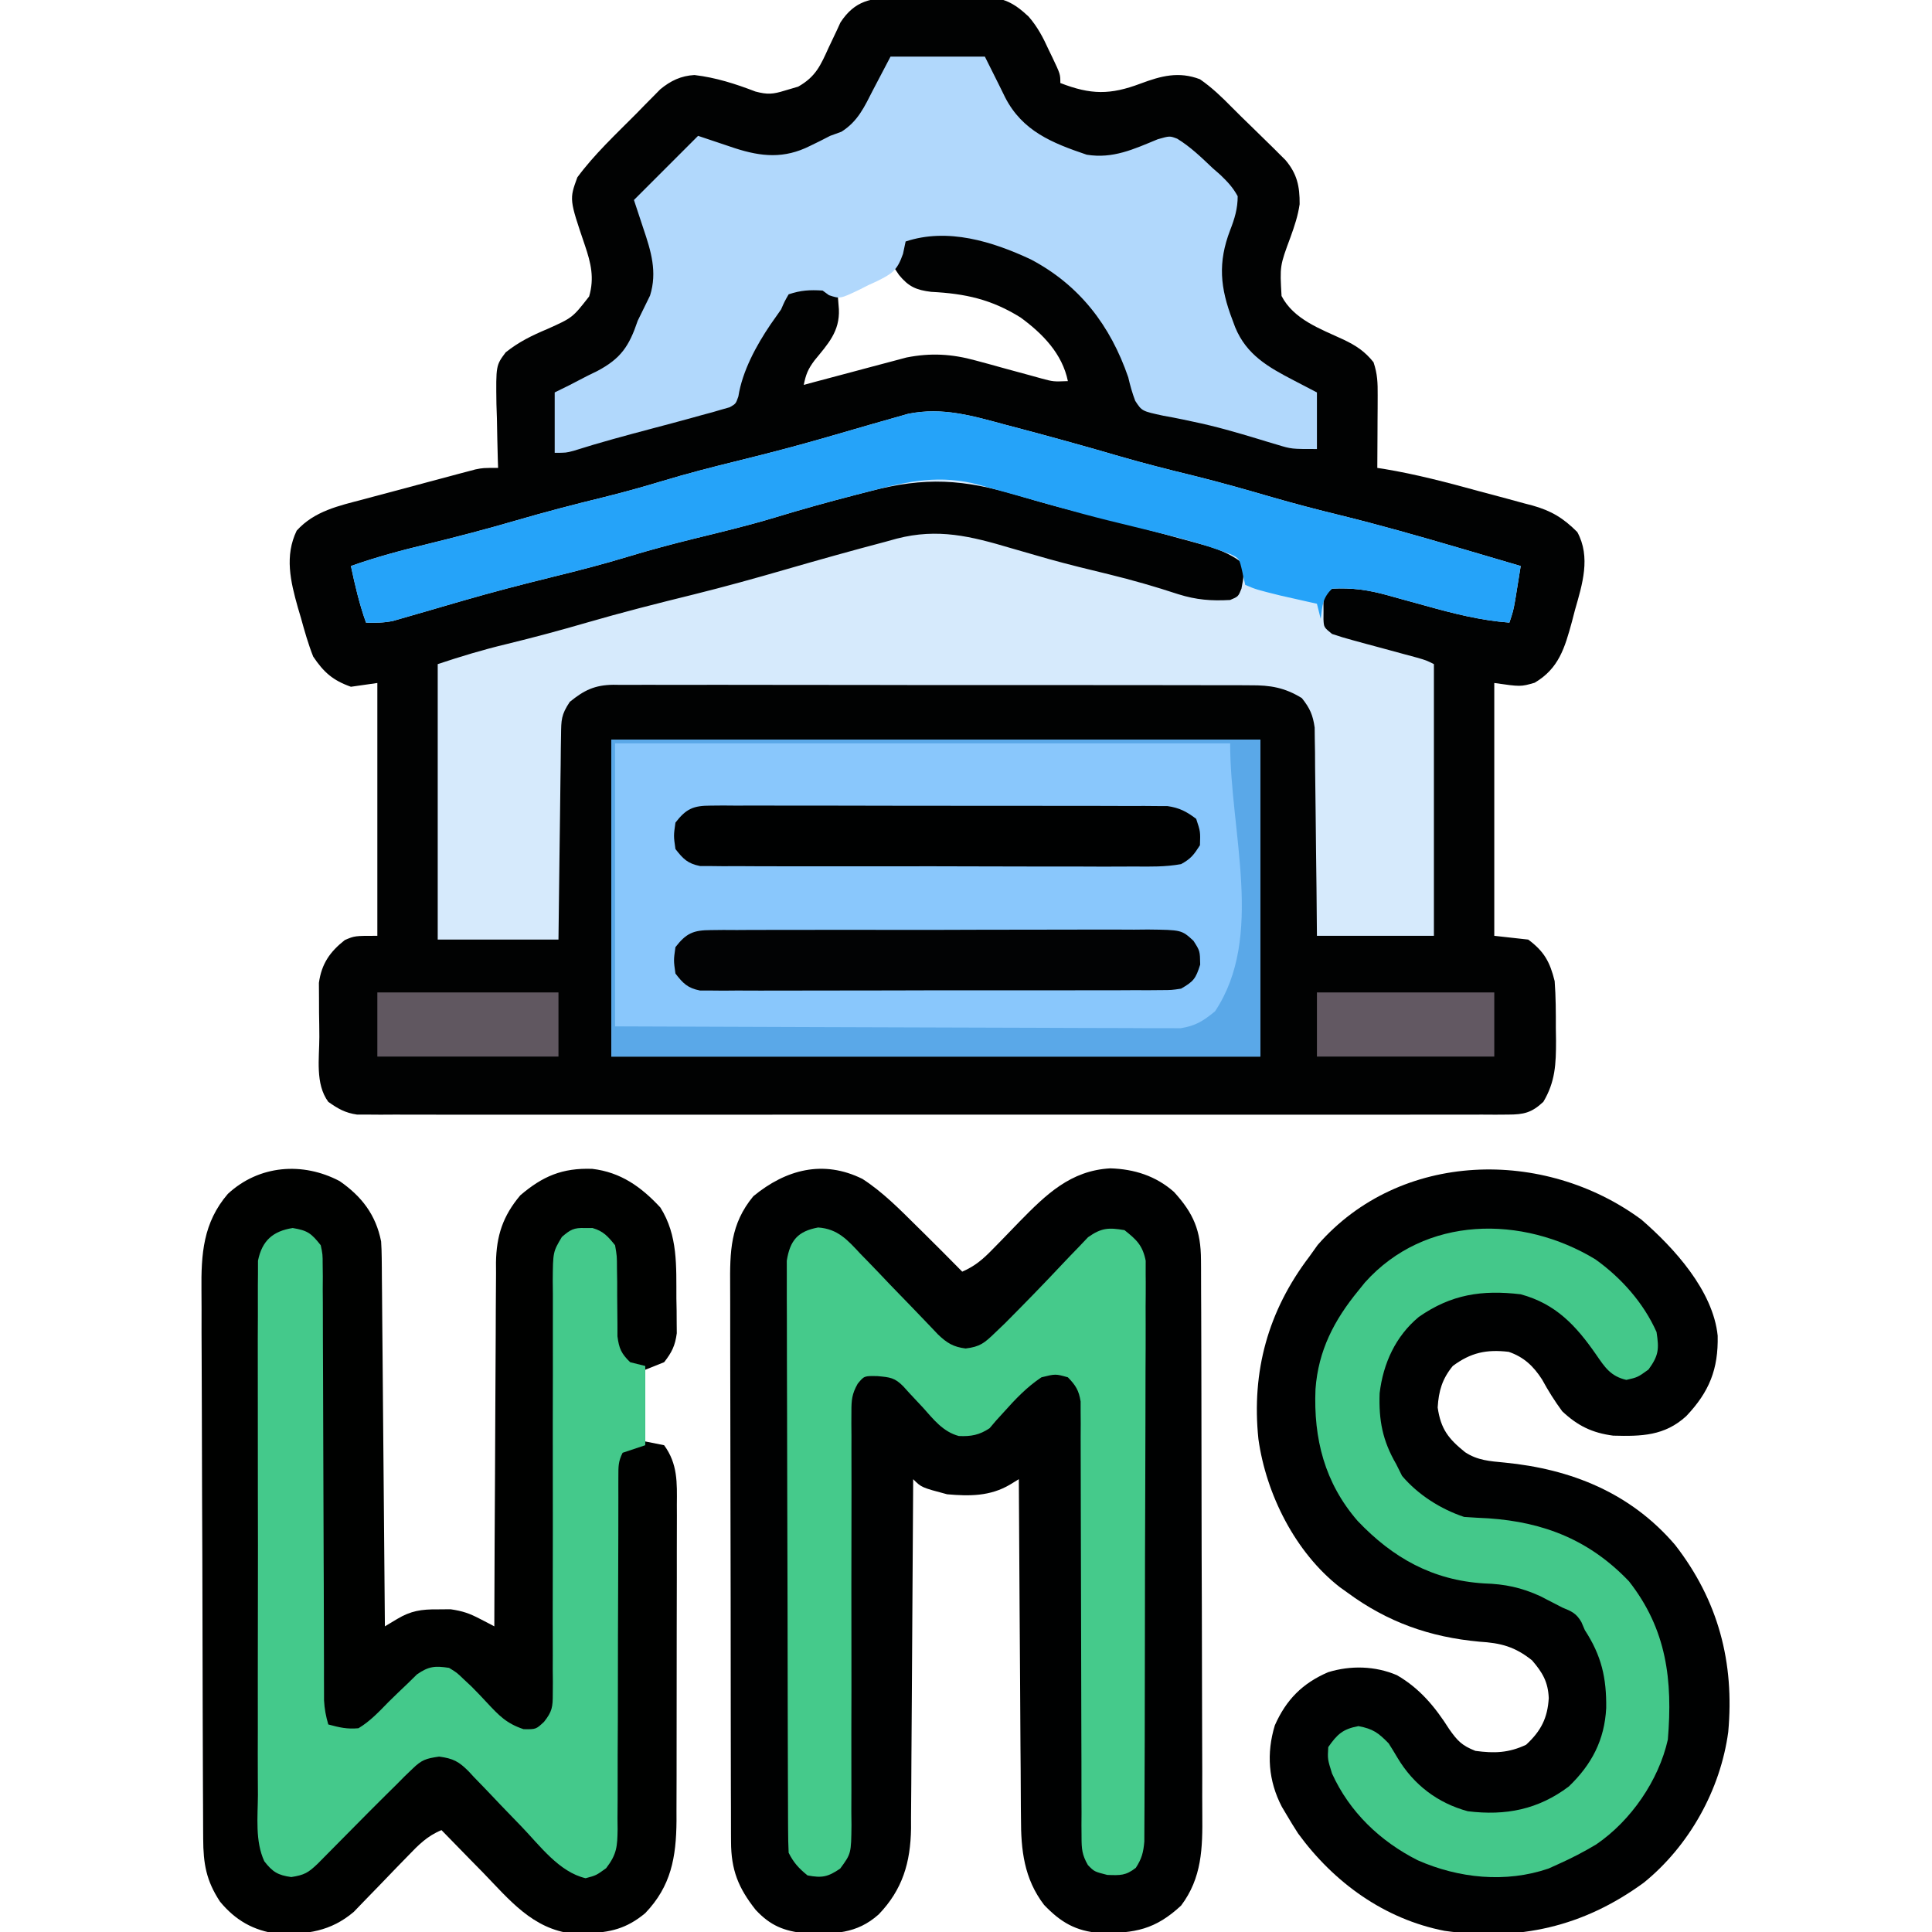 <?xml version="1.0" encoding="UTF-8"?>
<svg version="1.1" xmlns="http://www.w3.org/2000/svg" width="512" height="512">
<path d="M0 0 C0.82 -0.009 1.64 -0.017 2.484 -0.026 C4.214 -0.037 5.944 -0.038 7.673 -0.03 C10.306 -0.023 12.934 -0.07 15.566 -0.121 C17.253 -0.126 18.939 -0.127 20.625 -0.125 C21.794 -0.153 21.794 -0.153 22.987 -0.181 C28.339 -0.091 31.106 1.318 35.008 4.965 C37.379 7.665 38.91 10.596 40.383 13.852 C40.685 14.475 40.987 15.099 41.299 15.742 C43.445 20.259 43.445 20.259 43.445 22.602 C51.507 25.732 56.666 25.783 64.691 22.754 C70.163 20.715 74.806 19.463 80.445 21.602 C83.605 23.789 86.27 26.346 88.955 29.089 C90.651 30.811 92.384 32.491 94.121 34.172 C95.397 35.418 96.672 36.665 97.945 37.914 C98.557 38.512 99.169 39.111 99.8 39.727 C100.374 40.301 100.948 40.874 101.539 41.465 C102.051 41.973 102.564 42.481 103.092 43.005 C106.172 46.639 106.903 49.947 106.863 54.715 C106.418 57.788 105.497 60.528 104.444 63.442 C101.609 71.077 101.609 71.077 102.07 79.039 C105.281 85.261 112.415 87.782 118.477 90.594 C121.755 92.156 124.15 93.709 126.445 96.602 C127.505 99.779 127.56 102.027 127.543 105.363 C127.54 106.482 127.537 107.6 127.533 108.752 C127.525 109.919 127.516 111.086 127.508 112.289 C127.503 113.468 127.499 114.647 127.494 115.861 C127.482 118.775 127.466 121.688 127.445 124.602 C128.027 124.69 128.609 124.779 129.208 124.87 C137.729 126.286 146.006 128.464 154.326 130.75 C156.767 131.416 159.212 132.061 161.658 132.705 C163.23 133.134 164.801 133.564 166.371 133.996 C167.093 134.183 167.815 134.369 168.559 134.562 C173.589 135.982 176.731 137.886 180.445 141.602 C184.071 148.25 181.776 155.461 179.82 162.289 C179.559 163.295 179.297 164.301 179.027 165.338 C177.148 172.223 175.562 177.779 169.133 181.539 C165.445 182.602 165.445 182.602 158.445 181.602 C158.445 203.712 158.445 225.822 158.445 248.602 C161.415 248.932 164.385 249.262 167.445 249.602 C171.692 252.764 173.193 255.539 174.445 260.602 C174.759 264.75 174.77 268.88 174.758 273.039 C174.774 274.146 174.79 275.252 174.807 276.393 C174.81 282.542 174.628 287.263 171.445 292.602 C168.352 295.494 166.268 295.977 162.079 295.979 C160.984 295.987 159.888 295.995 158.76 296.003 C157.557 295.996 156.355 295.989 155.115 295.983 C153.837 295.987 152.559 295.992 151.242 295.997 C147.692 296.009 144.142 296.003 140.592 295.994 C136.765 295.987 132.937 295.997 129.11 296.006 C121.61 296.019 114.11 296.016 106.611 296.007 C100.516 296.001 94.422 296 88.328 296.003 C87.461 296.003 86.594 296.004 85.701 296.004 C83.941 296.005 82.18 296.006 80.419 296.007 C63.901 296.016 47.383 296.006 30.864 295.99 C16.687 295.977 2.509 295.979 -11.669 295.993 C-28.126 296.009 -44.583 296.015 -61.04 296.006 C-62.794 296.005 -64.549 296.004 -66.303 296.003 C-67.598 296.002 -67.598 296.002 -68.919 296.002 C-75.007 295.999 -81.094 296.003 -87.182 296.01 C-94.6 296.019 -102.018 296.017 -109.436 296.001 C-113.222 295.993 -117.008 295.99 -120.794 296 C-124.895 296.01 -128.996 295.998 -133.098 295.983 C-134.899 295.993 -134.899 295.993 -136.736 296.003 C-137.834 295.995 -138.931 295.987 -140.062 295.979 C-141.483 295.978 -141.483 295.978 -142.931 295.978 C-146.083 295.526 -147.972 294.432 -150.555 292.602 C-154.063 287.841 -152.927 281.051 -152.925 275.385 C-152.93 273.24 -152.966 271.097 -153.004 268.953 C-153.01 267.578 -153.014 266.203 -153.016 264.828 C-153.028 262.965 -153.028 262.965 -153.041 261.065 C-152.332 256.017 -150.148 252.859 -146.18 249.727 C-143.555 248.602 -143.555 248.602 -137.555 248.602 C-137.555 226.492 -137.555 204.382 -137.555 181.602 C-139.865 181.932 -142.175 182.262 -144.555 182.602 C-149.34 180.913 -151.756 178.776 -154.555 174.602 C-155.881 171.249 -156.85 167.826 -157.805 164.352 C-158.207 162.996 -158.207 162.996 -158.617 161.613 C-160.579 154.657 -162.165 147.946 -158.93 141.227 C-154.196 135.995 -147.738 134.643 -141.141 132.902 C-139.803 132.542 -139.803 132.542 -138.437 132.175 C-136.561 131.672 -134.683 131.172 -132.805 130.676 C-129.93 129.914 -127.059 129.14 -124.188 128.365 C-122.36 127.877 -120.531 127.389 -118.703 126.902 C-117.846 126.671 -116.988 126.44 -116.105 126.202 C-115.304 125.991 -114.503 125.781 -113.677 125.564 C-112.976 125.377 -112.274 125.191 -111.552 124.999 C-109.555 124.602 -109.555 124.602 -105.555 124.602 C-105.594 123.422 -105.594 123.422 -105.634 122.218 C-105.738 118.638 -105.803 115.058 -105.867 111.477 C-105.909 110.239 -105.951 109.002 -105.994 107.727 C-106.132 97.442 -106.132 97.442 -103.539 93.973 C-100.027 91.182 -96.599 89.518 -92.492 87.789 C-85.825 84.799 -85.825 84.799 -81.43 79.164 C-80.001 74.285 -80.953 70.311 -82.555 65.602 C-86.686 53.436 -86.686 53.436 -84.555 47.602 C-80.04 41.473 -74.282 36.117 -68.93 30.727 C-68.192 29.969 -67.455 29.211 -66.695 28.43 C-65.976 27.705 -65.257 26.981 -64.516 26.234 C-63.874 25.584 -63.233 24.933 -62.572 24.262 C-59.823 21.999 -57.096 20.69 -53.52 20.484 C-47.801 21.168 -42.727 22.797 -37.352 24.859 C-34.156 25.707 -32.691 25.581 -29.555 24.602 C-28.392 24.26 -27.229 23.918 -26.031 23.566 C-21.363 20.928 -20.089 17.926 -17.93 13.164 C-17.219 11.639 -16.498 10.12 -15.766 8.605 C-15.459 7.933 -15.153 7.261 -14.837 6.569 C-11.014 0.705 -6.622 -0.015 0 0 Z M-0.555 71.602 C-2.494 72.389 -4.431 73.182 -6.367 73.977 C-7.446 74.417 -8.525 74.858 -9.637 75.312 C-12.662 76.549 -12.662 76.549 -15.555 78.602 C-15.452 79.901 -15.348 81.2 -15.242 82.539 C-14.975 88.434 -18.112 91.727 -21.707 96.121 C-23.471 98.489 -23.97 99.798 -24.555 102.602 C-23.657 102.359 -22.76 102.117 -21.836 101.867 C-18.476 100.965 -15.114 100.071 -11.75 99.184 C-10.3 98.799 -8.851 98.411 -7.403 98.02 C-5.31 97.454 -3.214 96.902 -1.117 96.352 C0.14 96.016 1.396 95.681 2.691 95.336 C9.105 94.081 14.653 94.385 20.992 96.133 C22.167 96.449 23.341 96.764 24.551 97.09 C25.753 97.424 26.956 97.758 28.195 98.102 C30.606 98.762 33.017 99.419 35.43 100.07 C36.489 100.364 37.548 100.657 38.64 100.959 C41.615 101.75 41.615 101.75 45.445 101.602 C43.953 94.325 38.772 89.046 32.941 84.762 C25.188 79.92 18.273 78.41 9.215 77.945 C5.232 77.451 3.258 76.588 0.695 73.477 C0.283 72.858 -0.13 72.239 -0.555 71.602 Z " fill="#010202" transform="translate(237.555,-0.602)"/>
<path d="M0 0 C5.394 3.483 9.891 8.077 14.438 12.574 C15.001 13.129 15.564 13.684 16.144 14.255 C19.601 17.67 23.029 21.111 26.438 24.574 C29.82 23.115 31.967 21.256 34.52 18.617 C35.287 17.834 36.055 17.051 36.846 16.244 C38.437 14.601 40.028 12.958 41.619 11.314 C48.658 4.135 55.158 -2.228 65.688 -2.801 C72.032 -2.609 77.757 -0.795 82.555 3.445 C87.754 9.152 89.682 13.687 89.712 21.486 C89.717 22.169 89.722 22.853 89.728 23.557 C89.742 25.839 89.743 28.122 89.744 30.405 C89.752 32.045 89.76 33.684 89.769 35.324 C89.791 39.775 89.8 44.225 89.805 48.676 C89.809 51.459 89.815 54.243 89.822 57.026 C89.846 66.744 89.859 76.462 89.863 86.179 C89.867 95.224 89.897 104.269 89.938 113.314 C89.973 121.089 89.989 128.864 89.989 136.639 C89.99 141.279 89.999 145.918 90.027 150.557 C90.054 154.924 90.056 159.291 90.04 163.659 C90.038 165.256 90.044 166.853 90.06 168.45 C90.144 177.303 89.979 185.228 84.438 192.574 C77.611 198.915 72.2 199.943 62.957 199.848 C56.513 199.347 52.537 197.003 48.125 192.387 C42.823 185.451 41.992 177.869 42.005 169.373 C41.99 167.908 41.99 167.908 41.974 166.413 C41.944 163.216 41.935 160.018 41.926 156.82 C41.909 154.591 41.891 152.362 41.871 150.133 C41.824 144.289 41.794 138.444 41.768 132.6 C41.738 126.627 41.692 120.654 41.646 114.682 C41.561 102.979 41.493 91.277 41.438 79.574 C40.654 80.055 39.871 80.537 39.063 81.032 C33.818 84.113 28.399 84.1 22.438 83.574 C15.626 81.763 15.626 81.763 13.438 79.574 C13.432 80.807 13.426 82.04 13.42 83.31 C13.362 94.948 13.29 106.585 13.202 118.223 C13.157 124.206 13.118 130.188 13.091 136.171 C13.065 141.948 13.025 147.725 12.974 153.502 C12.958 155.702 12.946 157.903 12.94 160.103 C12.93 163.193 12.902 166.283 12.87 169.373 C12.871 170.276 12.873 171.178 12.874 172.108 C12.742 181.134 10.626 188.336 4.301 194.91 C-1.578 200.16 -7.551 200.116 -15.184 199.914 C-20.827 199.346 -24.432 197.863 -28.305 193.703 C-32.905 187.881 -34.809 183.147 -34.83 175.649 C-34.834 174.964 -34.839 174.28 -34.844 173.574 C-34.856 171.287 -34.855 168.999 -34.853 166.712 C-34.859 165.069 -34.866 163.426 -34.873 161.783 C-34.891 157.324 -34.896 152.865 -34.897 148.407 C-34.898 145.619 -34.903 142.832 -34.908 140.045 C-34.927 130.316 -34.935 120.588 -34.933 110.859 C-34.932 101.798 -34.953 92.738 -34.985 83.677 C-35.011 75.892 -35.021 68.106 -35.02 60.321 C-35.02 55.674 -35.025 51.027 -35.047 46.38 C-35.066 42.008 -35.066 37.636 -35.052 33.263 C-35.049 31.662 -35.054 30.061 -35.066 28.46 C-35.132 19.204 -35.055 12.019 -28.922 4.586 C-20.298 -2.51 -10.396 -5.144 0 0 Z " fill="#000101" transform="translate(228.562,312.426)"/>
<path d="M0 0 C5.844 4.046 9.61 8.929 11 16 C11.096 17.449 11.146 18.901 11.158 20.353 C11.168 21.217 11.178 22.081 11.188 22.971 C11.197 24.38 11.197 24.38 11.205 25.817 C11.215 26.813 11.225 27.808 11.235 28.834 C11.267 32.124 11.292 35.413 11.316 38.703 C11.337 40.984 11.358 43.265 11.379 45.547 C11.435 51.55 11.484 57.554 11.532 63.558 C11.582 69.685 11.638 75.811 11.693 81.938 C11.801 93.958 11.902 105.979 12 118 C13.084 117.351 14.167 116.702 15.283 116.033 C18.89 113.873 21.688 113.462 25.938 113.5 C27.081 113.49 28.224 113.479 29.402 113.469 C32.655 113.949 34.386 114.554 37.225 116.033 C37.935 116.4 38.645 116.766 39.376 117.144 C39.912 117.426 40.448 117.709 41 118 C41.004 116.715 41.007 115.43 41.011 114.106 C41.048 101.982 41.106 89.858 41.184 77.735 C41.223 71.502 41.256 65.27 41.271 59.037 C41.286 53.02 41.321 47.003 41.368 40.986 C41.383 38.693 41.391 36.399 41.392 34.106 C41.394 30.889 41.421 27.672 41.454 24.455 C41.447 23.04 41.447 23.04 41.439 21.595 C41.551 14.475 43.271 9.23 47.895 3.758 C53.813 -1.281 58.984 -3.519 66.965 -3.242 C74.504 -2.345 79.912 1.513 85 7 C89.686 14.407 89.209 22.578 89.25 31.062 C89.271 32.138 89.291 33.214 89.312 34.322 C89.32 35.882 89.32 35.882 89.328 37.473 C89.337 38.414 89.347 39.355 89.356 40.324 C88.919 43.609 88.046 45.397 86 48 C84.35 48.66 82.7 49.32 81 50 C81 56.27 81 62.54 81 69 C82.65 69.33 84.3 69.66 86 70 C89.625 74.962 89.422 79.922 89.372 85.81 C89.376 86.781 89.38 87.753 89.383 88.754 C89.391 91.957 89.378 95.16 89.363 98.363 C89.363 100.598 89.363 102.832 89.365 105.066 C89.365 109.748 89.354 114.429 89.336 119.11 C89.314 125.095 89.313 131.08 89.32 137.065 C89.323 141.68 89.316 146.295 89.307 150.909 C89.303 153.115 89.302 155.321 89.303 157.527 C89.304 160.619 89.291 163.71 89.275 166.802 C89.277 167.705 89.28 168.607 89.282 169.537 C89.202 179.222 87.847 186.845 81 194 C76.068 198.112 71.662 199.182 65.312 199.312 C64.133 199.35 62.954 199.387 61.738 199.426 C51.17 198.222 44.994 190.474 38 183.25 C36.929 182.159 35.858 181.069 34.785 179.98 C32.179 177.331 29.586 174.669 27 172 C23.189 173.564 20.875 175.951 18.043 178.902 C17.086 179.885 16.128 180.867 15.17 181.85 C13.678 183.391 12.19 184.935 10.708 186.484 C9.266 187.987 7.812 189.476 6.355 190.965 C5.496 191.858 4.636 192.751 3.751 193.672 C-2.362 198.846 -8.615 199.665 -16.484 199.473 C-22.849 198.617 -27.595 195.906 -31.688 190.961 C-35.353 185.4 -36.123 180.933 -36.154 174.284 C-36.158 173.61 -36.163 172.936 -36.167 172.241 C-36.181 169.983 -36.187 167.725 -36.193 165.466 C-36.201 163.846 -36.209 162.227 -36.218 160.607 C-36.244 155.287 -36.259 149.968 -36.273 144.648 C-36.279 142.815 -36.284 140.981 -36.29 139.148 C-36.311 131.518 -36.33 123.888 -36.341 116.258 C-36.357 105.337 -36.391 94.417 -36.448 83.496 C-36.486 75.81 -36.506 68.124 -36.511 60.438 C-36.515 55.851 -36.527 51.264 -36.559 46.678 C-36.589 42.358 -36.596 38.04 -36.584 33.721 C-36.584 32.141 -36.592 30.562 -36.609 28.983 C-36.712 19.313 -36.179 11.041 -29.628 3.4 C-21.351 -4.284 -9.772 -5.144 0 0 Z " fill="#000100" transform="translate(90,313)"/>
<path d="M0 0 C8.648 7.493 18.987 18.806 20.215 30.773 C20.403 39.636 18.005 45.633 11.875 52.094 C6.143 57.321 0.036 57.461 -7.48 57.254 C-13.054 56.522 -16.9 54.639 -20.988 50.793 C-22.991 48.072 -24.704 45.345 -26.32 42.379 C-28.611 38.828 -31.128 36.434 -35.164 35.043 C-41.038 34.356 -45.19 35.225 -49.988 38.793 C-52.788 42.225 -53.724 45.39 -53.988 49.793 C-53.165 55.552 -51.097 58.111 -46.742 61.629 C-43.445 63.818 -40.146 64.022 -36.29 64.387 C-18.589 66.111 -2.858 72.422 8.949 86.23 C20.396 100.988 24.691 117.377 23.012 135.793 C20.936 151.139 12.671 165.961 0.637 175.719 C-15.449 187.456 -32.46 191.266 -52.179 188.484 C-68.14 185.367 -81.511 175.669 -90.988 162.668 C-92.02 161.063 -93.023 159.439 -93.988 157.793 C-94.42 157.066 -94.852 156.339 -95.297 155.59 C-98.867 148.721 -99.403 141.428 -97.141 134.016 C-94.136 127.243 -89.854 122.898 -83.047 119.953 C-77.068 118.105 -70.556 118.269 -64.785 120.734 C-58.696 124.255 -54.654 129.168 -50.926 135.043 C-48.73 138.159 -47.538 139.404 -43.988 140.793 C-38.974 141.473 -35.16 141.347 -30.551 139.168 C-26.622 135.526 -24.866 132.123 -24.551 126.793 C-24.738 122.528 -26.178 120.047 -28.988 116.793 C-33.541 113.166 -37.252 112.203 -42.926 111.855 C-56.058 110.649 -67.269 106.703 -77.988 98.793 C-78.632 98.333 -79.275 97.873 -79.938 97.398 C-91.728 88.205 -99.448 72.785 -101.496 58.168 C-103.353 40.202 -98.933 24.177 -87.988 9.793 C-86.905 8.277 -86.905 8.277 -85.801 6.73 C-63.907 -18.362 -25.733 -19.006 0 0 Z " fill="#000101" transform="translate(434.988,323.207)"/>
<path d="M0 0 C1.394 0.368 2.788 0.736 4.183 1.103 C12.825 3.388 21.431 5.792 30.012 8.295 C36.567 10.198 43.166 11.863 49.796 13.481 C56.737 15.192 63.594 17.147 70.457 19.145 C76.38 20.855 82.324 22.413 88.312 23.875 C98.73 26.425 109.021 29.361 119.312 32.375 C120.162 32.623 121.012 32.872 121.888 33.128 C126.698 34.536 131.507 35.951 136.312 37.375 C136.003 39.313 135.69 41.25 135.375 43.188 C135.114 44.806 135.114 44.806 134.848 46.457 C134.312 49.375 134.312 49.375 133.312 52.375 C125.582 51.782 118.453 49.961 111 47.875 C108.691 47.239 106.383 46.604 104.074 45.969 C103.063 45.687 102.052 45.405 101.01 45.115 C95.825 43.693 91.714 43.114 86.312 43.375 C84.155 45.131 84.155 45.131 84.047 47.25 C84.052 47.951 84.057 48.653 84.062 49.375 C84.057 50.076 84.052 50.778 84.047 51.5 C84.155 53.619 84.155 53.619 86.312 55.375 C88.155 56.007 90.026 56.559 91.906 57.066 C93.019 57.371 94.131 57.676 95.277 57.99 C96.444 58.303 97.611 58.615 98.812 58.938 C101.115 59.562 103.417 60.188 105.719 60.816 C106.743 61.092 107.767 61.367 108.822 61.651 C111.312 62.375 111.312 62.375 113.312 63.375 C113.312 87.135 113.312 110.895 113.312 135.375 C103.082 135.375 92.853 135.375 82.312 135.375 C82.275 131.246 82.238 127.117 82.199 122.863 C82.161 119.565 82.12 116.266 82.077 112.968 C82.032 109.489 81.993 106.011 81.966 102.532 C81.935 98.538 81.88 94.545 81.824 90.551 C81.815 88.686 81.815 88.686 81.805 86.785 C81.785 85.624 81.765 84.463 81.745 83.267 C81.734 82.248 81.723 81.228 81.711 80.178 C81.232 76.807 80.436 75.04 78.312 72.375 C73.765 69.584 69.951 68.942 64.722 68.987 C63.978 68.982 63.234 68.977 62.467 68.971 C59.984 68.957 57.502 68.964 55.02 68.971 C53.235 68.965 51.451 68.958 49.667 68.95 C44.828 68.932 39.989 68.933 35.151 68.939 C31.11 68.942 27.069 68.936 23.028 68.93 C13.496 68.916 3.963 68.918 -5.569 68.929 C-15.402 68.94 -25.235 68.926 -35.068 68.9 C-43.513 68.877 -51.958 68.871 -60.403 68.877 C-65.446 68.88 -70.488 68.878 -75.531 68.86 C-80.272 68.845 -85.013 68.849 -89.754 68.868 C-91.493 68.871 -93.232 68.868 -94.971 68.858 C-97.347 68.845 -99.721 68.856 -102.097 68.874 C-102.784 68.864 -103.47 68.855 -104.177 68.845 C-109.102 68.92 -111.899 70.293 -115.688 73.375 C-117.983 76.818 -117.955 78.164 -118.006 82.223 C-118.026 83.424 -118.046 84.625 -118.067 85.863 C-118.078 87.16 -118.09 88.457 -118.102 89.793 C-118.12 91.134 -118.14 92.475 -118.16 93.816 C-118.212 97.342 -118.251 100.868 -118.288 104.395 C-118.328 107.994 -118.379 111.594 -118.43 115.193 C-118.527 122.254 -118.607 129.314 -118.688 136.375 C-129.248 136.375 -139.808 136.375 -150.688 136.375 C-150.688 112.285 -150.688 88.195 -150.688 63.375 C-144.584 61.34 -138.664 59.547 -132.438 58.062 C-125.304 56.323 -118.237 54.429 -111.188 52.375 C-101.823 49.652 -92.398 47.263 -82.93 44.932 C-74.696 42.887 -66.528 40.627 -58.382 38.262 C-49.615 35.724 -40.826 33.263 -32 30.938 C-31.021 30.666 -30.042 30.395 -29.033 30.116 C-18.129 27.304 -9.421 29.475 1.188 32.625 C3.403 33.265 5.619 33.903 7.836 34.539 C8.929 34.853 10.022 35.166 11.147 35.489 C16.484 36.983 21.863 38.286 27.249 39.59 C33.436 41.106 39.531 42.862 45.584 44.852 C50.379 46.354 54.347 46.652 59.312 46.375 C61.46 45.477 61.46 45.477 62.312 43.375 C62.979 39.875 62.979 39.875 62.312 36.375 C59.087 34.009 55.891 32.78 52.059 31.727 C51.049 31.446 50.04 31.165 49 30.876 C47.928 30.587 46.855 30.298 45.75 30 C44.638 29.694 43.525 29.388 42.379 29.073 C34.738 26.987 27.07 25.032 19.375 23.156 C13.911 21.811 8.515 20.304 3.125 18.688 C-11.331 14.372 -21.436 13.678 -36.188 17.562 C-37.436 17.883 -38.684 18.203 -39.97 18.533 C-47.15 20.392 -54.284 22.363 -61.377 24.53 C-68.459 26.669 -75.642 28.383 -82.825 30.145 C-88.66 31.587 -94.439 33.124 -100.188 34.875 C-106.886 36.913 -113.638 38.645 -120.438 40.312 C-128.337 42.251 -136.185 44.306 -144 46.562 C-144.869 46.813 -145.737 47.064 -146.632 47.323 C-148.984 48.004 -151.336 48.689 -153.688 49.375 C-155.852 50.007 -158.018 50.633 -160.188 51.25 C-160.961 51.474 -161.734 51.699 -162.531 51.93 C-164.963 52.432 -167.211 52.453 -169.688 52.375 C-171.457 47.445 -172.607 42.487 -173.688 37.375 C-167.024 35.014 -160.307 33.216 -153.438 31.562 C-145.555 29.632 -137.728 27.587 -129.938 25.312 C-122.304 23.084 -114.641 21.083 -106.916 19.197 C-101.709 17.914 -96.568 16.494 -91.438 14.938 C-84.655 12.882 -77.82 11.126 -70.938 9.438 C-63.121 7.519 -55.356 5.487 -47.625 3.25 C-46.334 2.878 -46.334 2.878 -45.018 2.498 C-41.829 1.576 -38.642 0.653 -35.455 -0.275 C-33.431 -0.861 -31.404 -1.432 -29.375 -2 C-28.265 -2.317 -27.155 -2.634 -26.012 -2.961 C-16.775 -4.806 -8.937 -2.41 0 0 Z " fill="#D6EAFC" transform="translate(266.688,112.625)"/>
<path d="M0 0 C56.76 0 113.52 0 172 0 C172 27.72 172 55.44 172 84 C115.24 84 58.48 84 0 84 C0 56.28 0 28.56 0 0 Z " fill="#89C7FC" transform="translate(162,196)"/>
<path d="M0 0 C8.25 0 16.5 0 25 0 C29.125 8.25 29.125 8.25 30.383 10.829 C34.969 19.731 42.798 22.892 52 26 C58.975 27.125 64.451 24.53 70.828 21.898 C74 21 74 21 75.978 21.76 C79.513 23.928 82.377 26.718 85.375 29.562 C86.041 30.146 86.708 30.729 87.395 31.33 C89.299 33.154 90.744 34.677 92 37 C92.007 40.273 91.185 42.971 90 46 C86.709 54.593 87.347 61.265 90.625 69.812 C90.978 70.764 90.978 70.764 91.338 71.734 C94.371 79.073 100.087 82.28 106.875 85.812 C108.896 86.864 110.918 87.916 113 89 C113 93.95 113 98.9 113 104 C106.257 104 106.257 104 102.523 102.863 C101.697 102.619 100.871 102.374 100.019 102.122 C99.147 101.855 98.274 101.588 97.375 101.312 C91.708 99.601 86.083 97.965 80.281 96.77 C79.373 96.575 78.465 96.381 77.53 96.18 C75.796 95.818 74.055 95.482 72.31 95.177 C66.617 93.95 66.617 93.95 64.845 91.223 C64.06 89.162 63.496 87.147 63 85 C58.289 71.283 50.092 60.56 37.188 53.75 C27.023 48.986 15.121 45.293 4 49 C3.771 50.082 3.541 51.163 3.305 52.277 C1.732 56.763 0.42 57.52 -3.668 59.557 C-4.76 60.055 -4.76 60.055 -5.875 60.562 C-6.596 60.929 -7.316 61.296 -8.059 61.674 C-13.356 64.215 -13.356 64.215 -16.316 63.227 C-16.872 62.822 -17.428 62.417 -18 62 C-21.426 61.79 -23.732 61.911 -27 63 C-28.064 64.847 -28.064 64.847 -29 67 C-29.923 68.343 -30.862 69.676 -31.812 71 C-35.596 76.591 -39.264 83.332 -40.327 90.073 C-41 92 -41 92 -42.612 92.924 C-43.319 93.124 -44.026 93.325 -44.754 93.531 C-45.976 93.889 -45.976 93.889 -47.223 94.254 C-48.14 94.5 -49.056 94.746 -50 95 C-50.995 95.277 -51.99 95.554 -53.015 95.84 C-56.317 96.747 -59.626 97.627 -62.938 98.5 C-69.994 100.367 -77.022 102.252 -83.979 104.467 C-86 105 -86 105 -89 105 C-89 99.72 -89 94.44 -89 89 C-87.121 88.074 -87.121 88.074 -85.203 87.129 C-83.551 86.275 -81.9 85.419 -80.25 84.562 C-79.425 84.161 -78.6 83.759 -77.75 83.346 C-71.413 79.998 -69.259 76.696 -67 70 C-64.75 65.375 -64.75 65.375 -63.734 63.336 C-61.765 57.071 -63.484 51.522 -65.5 45.562 C-66.325 43.067 -67.15 40.571 -68 38 C-62.39 32.39 -56.78 26.78 -51 21 C-43.5 23.5 -43.5 23.5 -41.189 24.291 C-34.176 26.552 -28.188 27.094 -21.375 23.688 C-20.496 23.258 -19.617 22.829 -18.711 22.387 C-17.816 21.929 -16.922 21.471 -16 21 C-15.01 20.639 -14.02 20.278 -13 19.906 C-8.614 17.119 -6.951 13.353 -4.625 8.812 C-3.099 5.904 -1.573 2.996 0 0 Z " fill="#B1D8FC" transform="translate(236,15)"/>
<path d="M0 0 C4.015 0.657 4.95 1.435 7.438 4.562 C7.943 6.964 7.943 6.964 7.95 9.686 C7.962 10.721 7.975 11.755 7.988 12.821 C7.981 13.951 7.974 15.08 7.968 16.244 C7.981 18.035 7.981 18.035 7.994 19.862 C8.014 23.133 8.017 26.403 8.012 29.674 C8.011 33.098 8.034 36.522 8.055 39.946 C8.09 46.433 8.106 52.92 8.114 59.406 C8.127 68.926 8.166 78.445 8.209 87.964 C8.212 88.663 8.215 89.361 8.218 90.08 C8.224 91.473 8.231 92.865 8.237 94.258 C8.258 98.991 8.268 103.725 8.274 108.459 C8.281 110.933 8.288 113.407 8.296 115.881 C8.295 117.01 8.295 118.14 8.294 119.304 C8.298 120.338 8.302 121.373 8.306 122.439 C8.307 123.337 8.309 124.235 8.31 125.161 C8.431 127.431 8.8 129.386 9.438 131.562 C12.443 132.368 14.394 132.84 17.438 132.562 C20.547 130.698 22.914 128.146 25.438 125.562 C27.129 123.9 28.838 122.254 30.562 120.625 C31.349 119.853 32.135 119.081 32.945 118.285 C36.072 116.124 37.707 116.002 41.438 116.562 C43.492 117.812 43.492 117.812 45.312 119.562 C46.328 120.51 46.328 120.51 47.363 121.477 C48.762 122.883 50.134 124.317 51.48 125.773 C54.682 129.204 56.661 131.304 61.188 132.812 C64.467 132.862 64.467 132.862 66.61 130.867 C68.785 128.124 68.935 126.904 68.93 123.446 C68.942 121.896 68.942 121.896 68.954 120.315 C68.937 118.623 68.937 118.623 68.92 116.897 C68.926 115.108 68.926 115.108 68.932 113.284 C68.939 110.017 68.93 106.751 68.913 103.484 C68.902 100.063 68.915 96.642 68.928 93.221 C68.957 83.783 68.946 74.345 68.935 64.907 C68.925 56.258 68.924 47.61 68.955 38.961 C68.966 35.557 68.969 32.153 68.952 28.748 C68.935 24.951 68.943 21.155 68.955 17.358 C68.938 15.669 68.938 15.669 68.921 13.946 C68.981 6.329 68.981 6.329 71.343 2.365 C73.604 0.419 74.495 -0.098 77.438 0 C78.097 -0.001 78.757 -0.003 79.438 -0.004 C82.359 0.823 83.535 2.218 85.438 4.562 C85.936 7.432 85.936 7.432 85.941 10.719 C85.969 12.5 85.969 12.5 85.998 14.316 C85.999 15.553 85.999 16.789 86 18.062 C86.009 20.511 86.031 22.958 86.066 25.406 C86.067 26.491 86.068 27.576 86.069 28.693 C86.486 31.941 87.101 33.292 89.438 35.562 C91.418 36.057 91.418 36.057 93.438 36.562 C93.438 43.492 93.438 50.422 93.438 57.562 C91.457 58.222 89.478 58.883 87.438 59.562 C86.282 61.874 86.313 63.183 86.313 65.756 C86.31 66.635 86.308 67.514 86.305 68.419 C86.307 69.386 86.309 70.353 86.312 71.349 C86.31 72.365 86.308 73.382 86.306 74.429 C86.302 76.641 86.3 78.854 86.299 81.067 C86.296 85.766 86.275 90.465 86.254 95.165 C86.216 103.921 86.185 112.678 86.187 121.434 C86.188 127.519 86.164 133.603 86.125 139.687 C86.115 142.008 86.113 144.329 86.121 146.649 C86.13 149.896 86.109 153.141 86.081 156.388 C86.091 157.349 86.101 158.309 86.112 159.299 C86.04 163.882 85.934 165.914 83.073 169.652 C80.438 171.562 80.438 171.562 77.625 172.312 C70.592 170.658 65.519 163.682 60.652 158.629 C60.143 158.103 59.634 157.576 59.109 157.034 C54.838 152.617 54.838 152.617 52.78 150.432 C51.233 148.794 49.664 147.179 48.09 145.566 C47.394 144.812 47.394 144.812 46.685 144.042 C44.048 141.384 42.566 140.58 38.815 140.077 C35.339 140.577 34.19 140.924 31.742 143.32 C31.074 143.96 30.406 144.6 29.718 145.259 C28.965 146.019 28.213 146.779 27.438 147.562 C26.528 148.459 25.618 149.356 24.681 150.28 C21.618 153.31 18.589 156.372 15.562 159.438 C13.505 161.521 11.445 163.601 9.383 165.68 C8.03 167.05 8.03 167.05 6.649 168.449 C4.103 170.883 3.088 171.461 -0.375 172 C-3.923 171.513 -5.33 170.638 -7.518 167.82 C-9.987 162.483 -9.251 156.056 -9.209 150.273 C-9.216 148.704 -9.225 147.135 -9.236 145.566 C-9.259 141.314 -9.25 137.062 -9.234 132.81 C-9.221 128.358 -9.233 123.905 -9.241 119.452 C-9.25 111.976 -9.238 104.501 -9.214 97.025 C-9.187 88.384 -9.196 79.743 -9.223 71.102 C-9.246 63.679 -9.249 56.257 -9.236 48.834 C-9.229 44.402 -9.227 39.971 -9.244 35.539 C-9.258 31.373 -9.248 27.208 -9.22 23.043 C-9.213 21.514 -9.215 19.986 -9.226 18.458 C-9.239 16.37 -9.222 14.285 -9.197 12.198 C-9.196 11.03 -9.194 9.863 -9.192 8.66 C-8.114 3.357 -5.263 0.831 0 0 Z " fill="#44C98B" transform="translate(77.562,325.438)"/>
<path d="M0 0 C5.204 0.354 7.802 3.313 11.208 6.978 C11.834 7.617 12.459 8.256 13.103 8.914 C15.089 10.951 17.045 13.014 19.001 15.08 C20.981 17.132 22.966 19.178 24.953 21.224 C26.185 22.496 27.412 23.773 28.633 25.056 C29.187 25.637 29.742 26.217 30.313 26.815 C30.797 27.326 31.282 27.837 31.781 28.363 C34.149 30.62 35.828 31.66 39.084 32.066 C42.915 31.62 44.112 30.583 46.865 27.927 C48.155 26.694 48.155 26.694 49.472 25.436 C54.652 20.228 59.791 14.972 64.811 9.61 C66.206 8.124 67.622 6.661 69.044 5.201 C69.866 4.336 70.687 3.472 71.533 2.581 C75.058 0.09 76.959 -0.015 81.189 0.705 C84.399 3.246 85.996 4.742 86.81 8.807 C86.807 10.563 86.807 10.563 86.803 12.353 C86.809 13.008 86.815 13.663 86.821 14.337 C86.834 16.524 86.811 18.709 86.788 20.896 C86.79 22.467 86.794 24.037 86.8 25.608 C86.81 29.868 86.789 34.128 86.762 38.388 C86.738 42.847 86.741 47.305 86.74 51.764 C86.736 59.25 86.712 66.736 86.676 74.221 C86.634 82.878 86.616 91.534 86.613 100.19 C86.61 109.405 86.591 118.62 86.566 127.835 C86.56 130.491 86.556 133.147 86.553 135.803 C86.547 139.975 86.531 144.147 86.506 148.319 C86.499 149.851 86.495 151.383 86.494 152.915 C86.493 155.004 86.48 157.094 86.463 159.183 C86.458 160.353 86.454 161.522 86.449 162.728 C86.195 165.634 85.764 167.281 84.189 169.705 C81.512 171.786 80.071 171.7 76.626 171.58 C73.189 170.705 73.189 170.705 71.498 168.97 C69.943 166.279 69.813 164.676 69.81 161.581 C69.802 160.546 69.794 159.512 69.785 158.446 C69.791 157.316 69.798 156.187 69.804 155.023 C69.799 153.829 69.793 152.635 69.788 151.405 C69.775 148.135 69.776 144.864 69.781 141.593 C69.783 138.169 69.766 134.745 69.75 131.321 C69.709 121.875 69.697 112.429 69.686 102.984 C69.676 94.325 69.659 85.667 69.618 77.009 C69.603 73.601 69.594 70.193 69.599 66.784 C69.604 62.985 69.591 59.186 69.573 55.386 C69.58 54.257 69.586 53.127 69.592 51.964 C69.584 50.929 69.576 49.894 69.567 48.828 C69.567 47.93 69.566 47.032 69.565 46.107 C69.107 43.183 68.242 41.816 66.189 39.705 C62.905 38.785 62.905 38.785 59.189 39.705 C55.348 42.247 52.239 45.527 49.185 48.951 C48.526 49.674 47.867 50.397 47.189 51.142 C46.322 52.161 46.322 52.161 45.439 53.201 C42.745 55.001 40.527 55.413 37.293 55.263 C33.111 54.153 30.61 50.902 27.814 47.767 C26.599 46.465 25.383 45.164 24.165 43.865 C23.64 43.283 23.115 42.702 22.574 42.103 C20.291 39.798 19.069 39.694 15.751 39.392 C12.211 39.318 12.211 39.318 10.489 41.404 C8.957 44.115 8.817 45.722 8.824 48.822 C8.818 49.855 8.813 50.888 8.808 51.952 C8.817 53.08 8.826 54.208 8.836 55.37 C8.834 56.563 8.831 57.755 8.829 58.983 C8.825 62.25 8.834 65.516 8.847 68.783 C8.857 72.204 8.845 75.625 8.834 79.046 C8.804 89.96 8.806 100.874 8.825 111.789 C8.837 118.961 8.835 126.133 8.806 133.306 C8.793 136.71 8.791 140.114 8.811 143.519 C8.83 147.316 8.819 151.112 8.801 154.909 C8.814 156.035 8.827 157.161 8.841 158.321 C8.761 165.924 8.761 165.924 5.842 169.907 C2.59 172.111 1.039 172.442 -2.811 171.705 C-5.114 169.837 -6.49 168.348 -7.811 165.705 C-7.914 163.613 -7.951 161.518 -7.958 159.424 C-7.962 158.772 -7.966 158.12 -7.97 157.449 C-7.981 155.256 -7.984 153.063 -7.988 150.869 C-7.995 149.301 -8.001 147.732 -8.008 146.164 C-8.026 141.895 -8.036 137.627 -8.044 133.358 C-8.05 130.692 -8.056 128.026 -8.062 125.36 C-8.081 117.023 -8.095 108.686 -8.104 100.348 C-8.113 90.718 -8.14 81.088 -8.18 71.458 C-8.21 64.018 -8.225 56.579 -8.228 49.139 C-8.231 44.694 -8.24 40.249 -8.265 35.803 C-8.288 31.621 -8.292 27.44 -8.282 23.258 C-8.282 21.723 -8.288 20.188 -8.302 18.654 C-8.319 16.558 -8.312 14.463 -8.299 12.367 C-8.301 11.194 -8.304 10.021 -8.306 8.813 C-7.444 3.397 -5.364 0.992 0 0 Z " fill="#45CA8B" transform="translate(216.811,325.295)"/>
<path d="M0 0 C6.842 4.893 12.763 11.544 16.188 19.25 C16.89 23.776 16.762 25.456 14.062 29.188 C11.188 31.25 11.188 31.25 8.188 31.938 C4.03 30.985 2.495 28.601 0.188 25.25 C-5.151 17.541 -10.506 11.776 -19.812 9.25 C-30.118 8.035 -38.235 9.271 -46.812 15.25 C-52.982 20.372 -56.257 27.582 -57.195 35.465 C-57.448 42.676 -56.427 48.024 -52.812 54.25 C-52.297 55.281 -51.781 56.312 -51.25 57.375 C-47.017 62.368 -41.03 66.178 -34.812 68.25 C-32.648 68.404 -30.48 68.524 -28.312 68.625 C-13.521 69.644 -1.473 74.461 8.887 85.316 C18.885 98.065 20.491 111.507 19.188 127.25 C16.758 138.103 9.389 148.778 0.199 155.043 C-3.05 156.992 -6.355 158.704 -9.812 160.25 C-11.112 160.838 -11.112 160.838 -12.438 161.438 C-23.806 165.327 -36.273 164.011 -47.074 159.254 C-57.048 154.224 -65.175 146.456 -69.812 136.25 C-71 132.438 -71 132.438 -70.812 129.25 C-68.406 125.822 -66.954 124.464 -62.812 123.688 C-58.976 124.407 -57.543 125.45 -54.812 128.25 C-53.995 129.526 -53.206 130.819 -52.438 132.125 C-48.196 139.211 -41.826 144.092 -33.812 146.25 C-23.792 147.482 -15.179 145.801 -7.062 139.688 C-0.976 133.846 2.41 127.349 2.848 118.914 C2.944 110.913 1.615 105.052 -2.812 98.25 C-3.114 97.545 -3.416 96.84 -3.727 96.113 C-5.102 93.753 -6.316 93.282 -8.812 92.25 C-9.449 91.92 -10.086 91.59 -10.742 91.25 C-11.384 90.92 -12.026 90.59 -12.688 90.25 C-13.324 89.92 -13.961 89.59 -14.617 89.25 C-19.648 86.958 -23.979 86.039 -29.5 85.875 C-43.156 85.027 -53.689 79.129 -63.031 69.305 C-71.776 59.218 -74.743 47.501 -74.191 34.371 C-73.439 24.127 -69.249 16.093 -62.812 8.25 C-62.239 7.54 -61.665 6.829 -61.074 6.098 C-45.128 -11.692 -19.341 -11.755 0 0 Z " fill="#44C88A" transform="translate(422.812,333.75)"/>
<path d="M0 0 C1.394 0.368 2.788 0.736 4.183 1.103 C12.825 3.388 21.431 5.792 30.012 8.295 C36.567 10.198 43.166 11.863 49.796 13.481 C56.737 15.192 63.594 17.147 70.457 19.145 C76.38 20.855 82.324 22.413 88.312 23.875 C98.73 26.425 109.021 29.361 119.312 32.375 C120.162 32.623 121.012 32.872 121.888 33.128 C126.698 34.536 131.507 35.951 136.312 37.375 C136.003 39.313 135.69 41.25 135.375 43.188 C135.114 44.806 135.114 44.806 134.848 46.457 C134.312 49.375 134.312 49.375 133.312 52.375 C125.582 51.782 118.453 49.961 111 47.875 C108.691 47.239 106.383 46.604 104.074 45.969 C103.063 45.687 102.052 45.405 101.01 45.115 C95.825 43.693 91.714 43.114 86.312 43.375 C83.747 45.94 83.772 47.852 83.312 51.375 C82.983 50.055 82.653 48.735 82.312 47.375 C81.009 47.085 81.009 47.085 79.68 46.789 C78.527 46.529 77.375 46.268 76.188 46 C75.051 45.745 73.914 45.49 72.742 45.227 C66.218 43.607 66.218 43.607 63.312 42.375 C62.941 40.704 62.941 40.704 62.562 39 C61.743 35.368 61.743 35.368 59.478 34.267 C52.376 31.592 45.191 29.692 37.812 27.938 C35.313 27.329 32.815 26.718 30.316 26.105 C29.113 25.811 27.909 25.516 26.668 25.212 C22.34 24.132 18.042 22.965 13.75 21.75 C13.056 21.555 12.362 21.36 11.647 21.16 C8.718 20.337 5.79 19.511 2.863 18.678 C0.329 17.962 -2.21 17.261 -4.75 16.562 C-5.512 16.343 -6.274 16.124 -7.059 15.898 C-17.451 13.074 -25.885 14.849 -36.188 17.562 C-37.436 17.883 -38.684 18.203 -39.97 18.533 C-47.15 20.392 -54.284 22.363 -61.377 24.53 C-68.459 26.669 -75.642 28.383 -82.825 30.145 C-88.66 31.587 -94.439 33.124 -100.188 34.875 C-106.886 36.913 -113.638 38.645 -120.438 40.312 C-128.337 42.251 -136.185 44.306 -144 46.562 C-144.869 46.813 -145.737 47.064 -146.632 47.323 C-148.984 48.004 -151.336 48.689 -153.688 49.375 C-155.852 50.007 -158.018 50.633 -160.188 51.25 C-160.961 51.474 -161.734 51.699 -162.531 51.93 C-164.963 52.432 -167.211 52.453 -169.688 52.375 C-171.457 47.445 -172.607 42.487 -173.688 37.375 C-167.024 35.014 -160.307 33.216 -153.438 31.562 C-145.555 29.632 -137.728 27.587 -129.938 25.312 C-122.304 23.084 -114.641 21.083 -106.916 19.197 C-101.709 17.914 -96.568 16.494 -91.438 14.938 C-84.655 12.882 -77.82 11.126 -70.938 9.438 C-63.121 7.519 -55.356 5.487 -47.625 3.25 C-46.334 2.878 -46.334 2.878 -45.018 2.498 C-41.829 1.576 -38.642 0.653 -35.455 -0.275 C-33.431 -0.861 -31.404 -1.432 -29.375 -2 C-28.265 -2.317 -27.155 -2.634 -26.012 -2.961 C-16.775 -4.806 -8.937 -2.41 0 0 Z " fill="#25A3F9" transform="translate(266.688,112.625)"/>
<path d="M0 0 C56.76 0 113.52 0 172 0 C172 27.72 172 55.44 172 84 C115.24 84 58.48 84 0 84 C0 56.28 0 28.56 0 0 Z M1 1 C1 25.75 1 50.5 1 76 C28.047 76.117 28.047 76.117 55.094 76.195 C66.122 76.219 77.15 76.247 88.179 76.302 C96.21 76.342 104.242 76.367 112.273 76.376 C116.526 76.382 120.778 76.394 125.031 76.423 C129.035 76.45 133.038 76.458 137.042 76.452 C138.51 76.454 139.978 76.461 141.446 76.477 C143.454 76.497 145.462 76.49 147.47 76.481 C148.593 76.485 149.715 76.488 150.872 76.492 C154.854 75.866 156.898 74.559 160 72 C173.149 52.277 164 24.704 164 1 C110.21 1 56.42 1 1 1 Z " fill="#5AA8E8" transform="translate(162,196)"/>
<path d="M0 0 C1.638 -0.019 1.638 -0.019 3.309 -0.039 C5.099 -0.029 5.099 -0.029 6.926 -0.019 C8.816 -0.032 8.816 -0.032 10.745 -0.045 C14.2 -0.067 17.654 -0.064 21.109 -0.056 C23.994 -0.05 26.879 -0.058 29.765 -0.065 C36.572 -0.082 43.379 -0.078 50.186 -0.062 C57.206 -0.045 64.226 -0.061 71.246 -0.093 C77.276 -0.12 83.305 -0.127 89.335 -0.118 C92.935 -0.114 96.535 -0.116 100.135 -0.136 C104.151 -0.158 108.164 -0.139 112.18 -0.116 C113.371 -0.128 114.562 -0.14 115.79 -0.152 C124.757 -0.048 124.757 -0.048 127.891 2.828 C129.617 5.515 129.617 5.515 129.68 9.14 C128.497 12.897 127.93 13.599 124.617 15.515 C122.106 15.895 122.106 15.895 119.228 15.902 C118.134 15.912 117.041 15.922 115.914 15.932 C114.719 15.928 113.524 15.923 112.293 15.919 C110.4 15.929 110.4 15.929 108.468 15.94 C105.01 15.957 101.551 15.956 98.093 15.951 C95.205 15.947 92.317 15.954 89.429 15.96 C82.617 15.974 75.805 15.972 68.993 15.961 C61.965 15.949 54.938 15.963 47.91 15.99 C41.875 16.012 35.84 16.019 29.805 16.013 C26.201 16.01 22.597 16.012 18.993 16.029 C14.976 16.048 10.959 16.034 6.942 16.016 C5.149 16.031 5.149 16.031 3.321 16.046 C2.227 16.036 1.133 16.026 0.007 16.016 C-1.418 16.016 -1.418 16.016 -2.871 16.015 C-6.16 15.36 -7.351 14.137 -9.383 11.515 C-9.883 8.015 -9.883 8.015 -9.383 4.515 C-6.517 0.817 -4.621 0.014 0 0 Z " fill="#020304" transform="translate(188.383,246.485)"/>
<path d="M0 0 C1.626 -0.015 1.626 -0.015 3.284 -0.03 C4.468 -0.02 5.652 -0.01 6.872 -0.001 C8.748 -0.009 8.748 -0.009 10.662 -0.017 C14.09 -0.027 17.517 -0.02 20.945 -0.003 C24.534 0.011 28.123 0.004 31.712 0.001 C37.741 -0.002 43.769 0.011 49.797 0.035 C56.762 0.061 63.728 0.063 70.693 0.051 C77.397 0.04 84.101 0.047 90.805 0.061 C93.656 0.067 96.507 0.067 99.359 0.062 C103.342 0.056 107.326 0.075 111.309 0.097 C113.082 0.09 113.082 0.09 114.891 0.084 C115.978 0.093 117.064 0.103 118.184 0.114 C119.125 0.116 120.067 0.118 121.037 0.121 C124.224 0.584 126.095 1.563 128.655 3.501 C129.78 6.876 129.78 6.876 129.655 10.501 C127.998 13.075 127.258 14.071 124.655 15.501 C120.515 16.253 116.416 16.174 112.218 16.132 C110.324 16.143 110.324 16.143 108.392 16.154 C104.938 16.172 101.484 16.16 98.029 16.14 C94.412 16.123 90.794 16.132 87.176 16.137 C81.103 16.142 75.029 16.126 68.956 16.098 C61.935 16.066 54.915 16.066 47.895 16.083 C41.138 16.099 34.381 16.092 27.624 16.075 C24.749 16.069 21.875 16.07 19.001 16.077 C14.988 16.086 10.976 16.062 6.964 16.035 C5.77 16.041 4.577 16.048 3.347 16.054 C2.255 16.042 1.163 16.029 0.038 16.016 C-0.911 16.013 -1.859 16.01 -2.836 16.007 C-6.12 15.345 -7.314 14.121 -9.345 11.501 C-9.845 8.001 -9.845 8.001 -9.345 4.501 C-6.487 0.818 -4.608 0.001 0 0 Z " fill="#000101" transform="translate(188.345,213.499)"/>
<path d="M0 0 C15.84 0 31.68 0 48 0 C48 5.61 48 11.22 48 17 C32.16 17 16.32 17 0 17 C0 11.39 0 5.78 0 0 Z " fill="#605760" transform="translate(100,263)"/>
<path d="M0 0 C15.51 0 31.02 0 47 0 C47 5.61 47 11.22 47 17 C31.49 17 15.98 17 0 17 C0 11.39 0 5.78 0 0 Z " fill="#625862" transform="translate(349,263)"/>
</svg>
